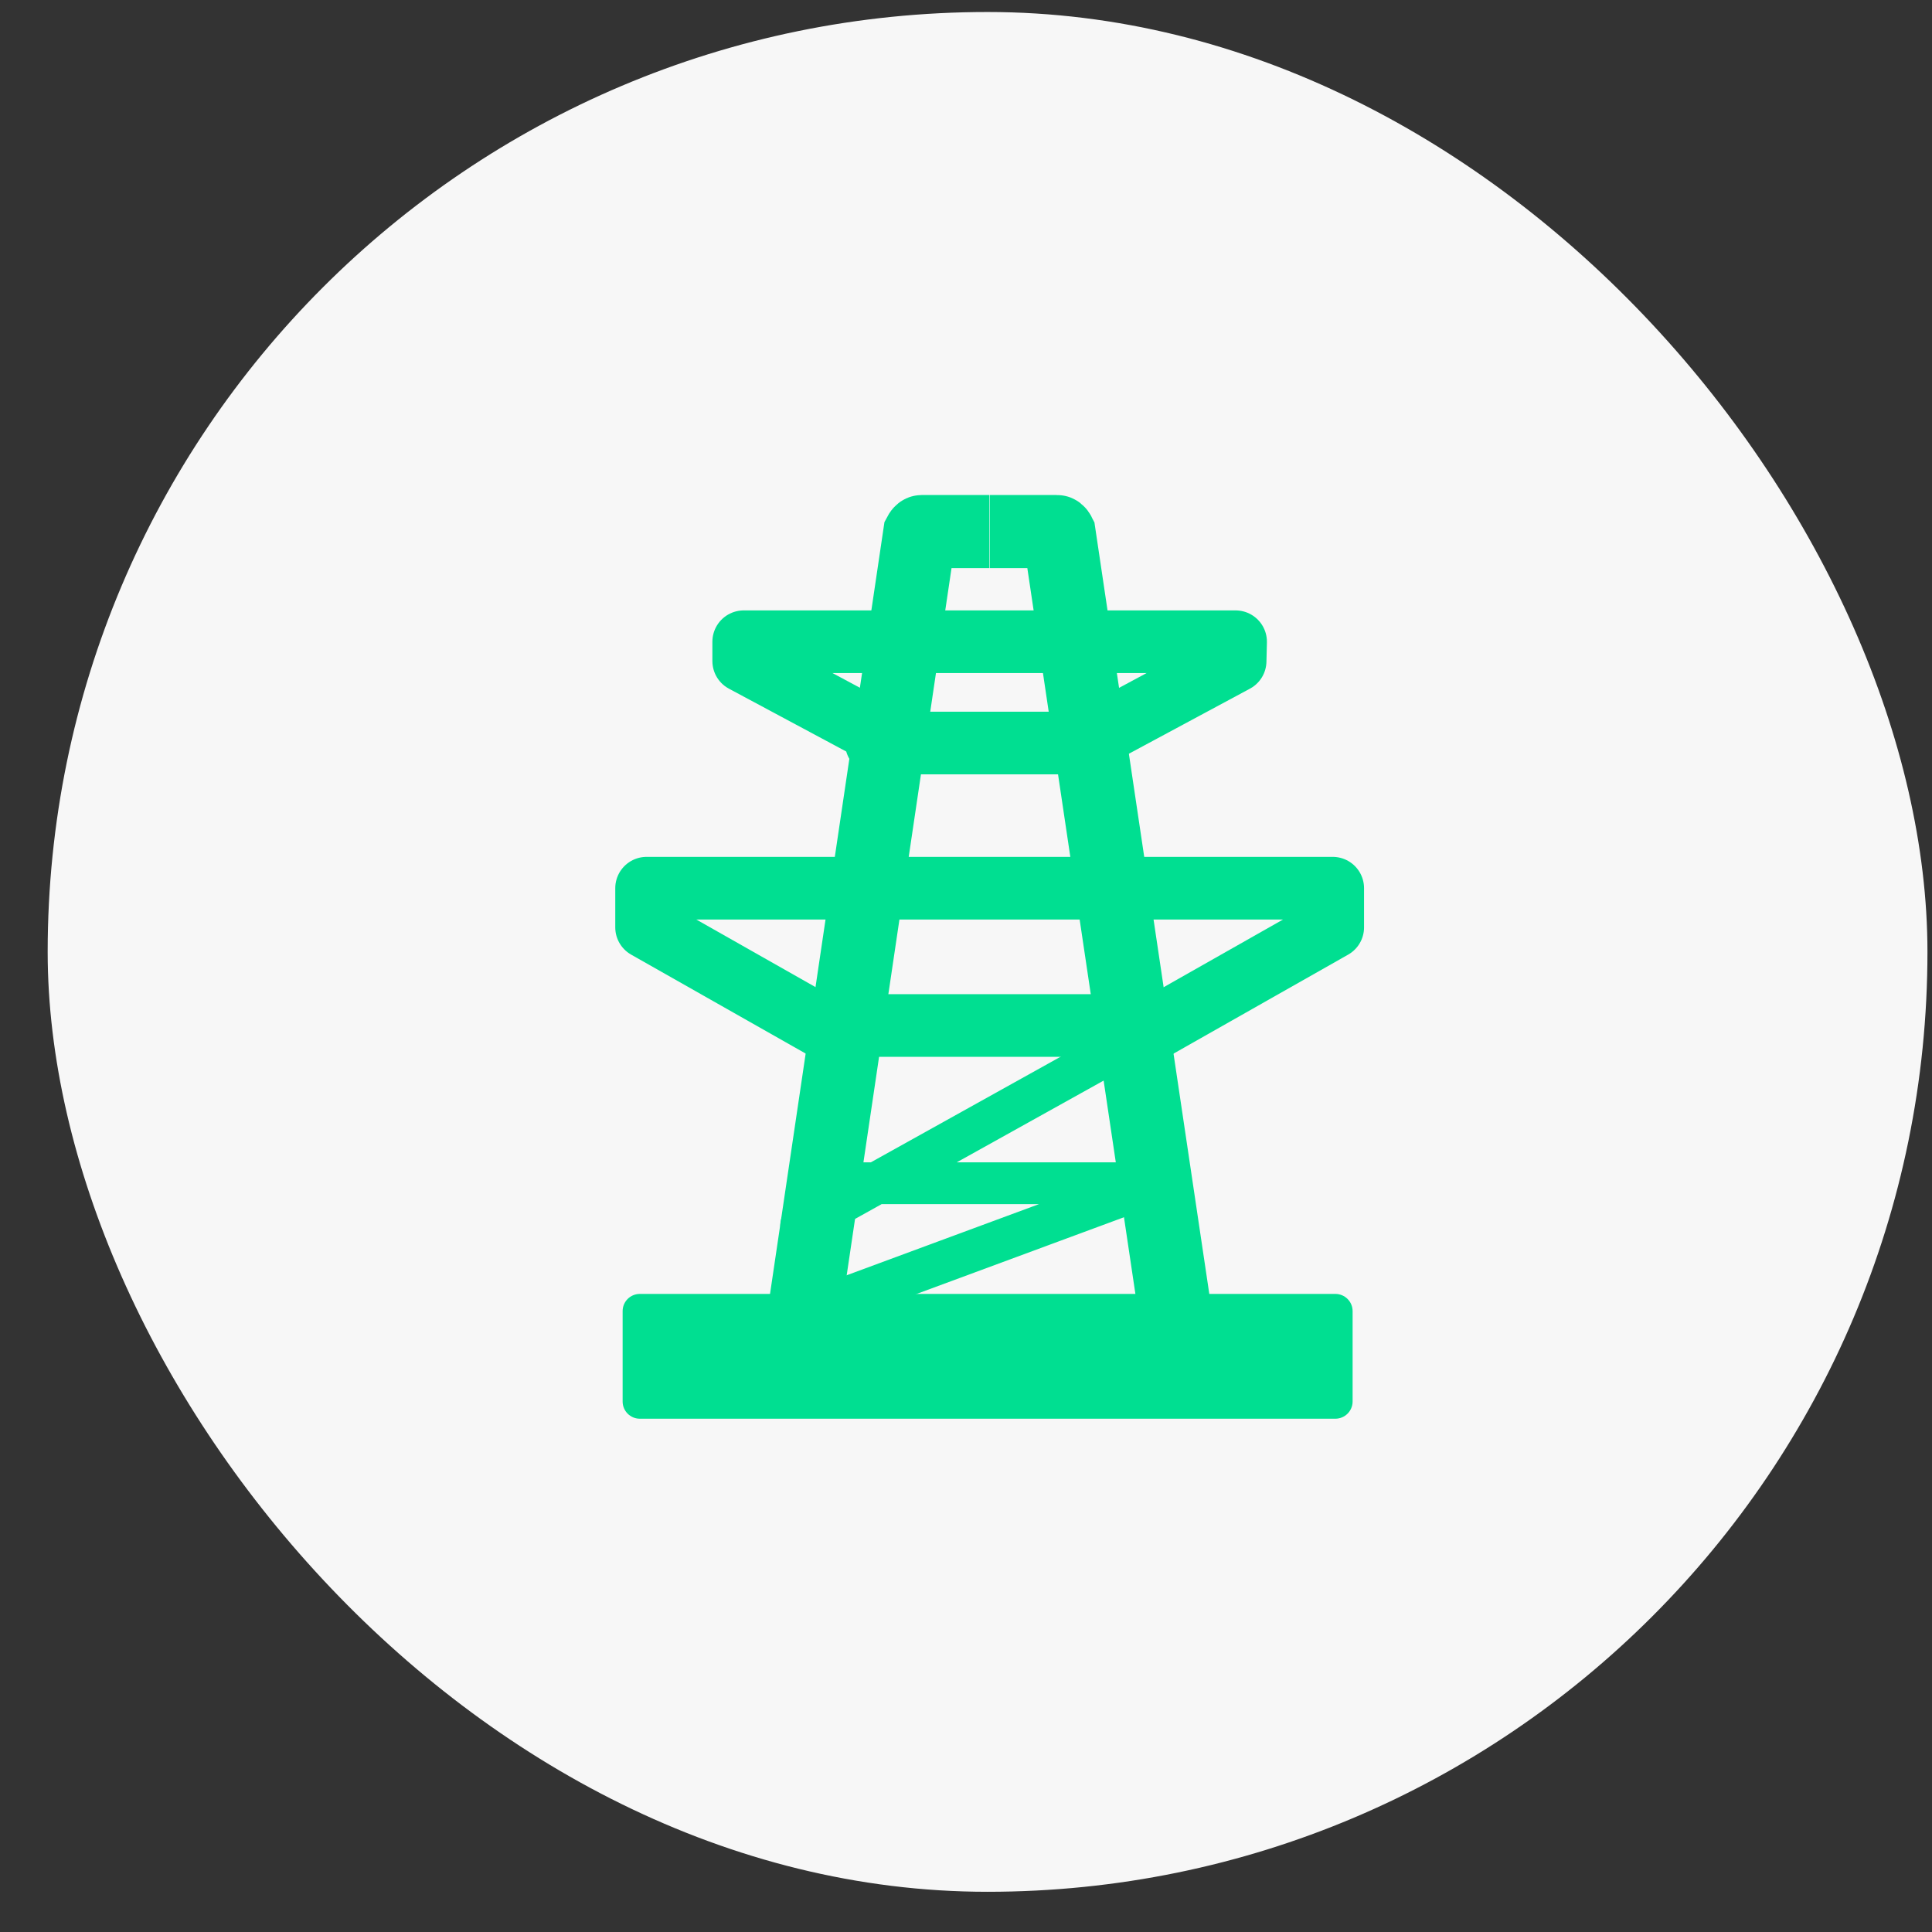 <svg width="37" height="37" viewBox="0 0 37 37" fill="none" xmlns="http://www.w3.org/2000/svg">
<rect x="0" y="0" width="37" height="37" fill="#333333" stroke="none"/>
<rect x="0.913" y="0.23" width="36" height="36" rx="18" fill="#F7F7F7"/>
<path d="M22.623 25.93L20.284 10.22C20.284 10.22 20.264 10.18 20.244 10.18H18.953" stroke="#00DF91" stroke-width="1.4" stroke-miterlimit="10"/>
<path d="M22.064 19.72L15.344 23.46L15.713 22.66H22.134L15.293 25.19" stroke="#00DF91" stroke-width="0.8" stroke-linejoin="round"/>
<path d="M15.284 25.93L17.613 10.22C17.613 10.22 17.634 10.18 17.654 10.18H18.944" stroke="#00DF91" stroke-width="1.4" stroke-miterlimit="10"/>
<path d="M21.123 14.23H18.843H19.053H16.784H17.174L14.243 12.66V12.29H18.953H18.944H23.663L23.654 12.66L20.733 14.23" stroke="#00DF91" stroke-width="1.2" stroke-linejoin="round"/>
<path d="M15.893 19.64H18.953H22.003L21.643 19.96L25.523 17.76V17.01H18.953H12.383V17.76L16.264 19.96" stroke="#00DF91" stroke-width="1.2" stroke-linejoin="round"/>
<path d="M25.573 24.78H12.254C12.071 24.78 11.924 24.927 11.924 25.11V26.84C11.924 27.022 12.071 27.17 12.254 27.17H25.573C25.756 27.17 25.904 27.022 25.904 26.84V25.11C25.904 24.927 25.756 24.78 25.573 24.78Z" fill="#00DF91"/>
</svg>
